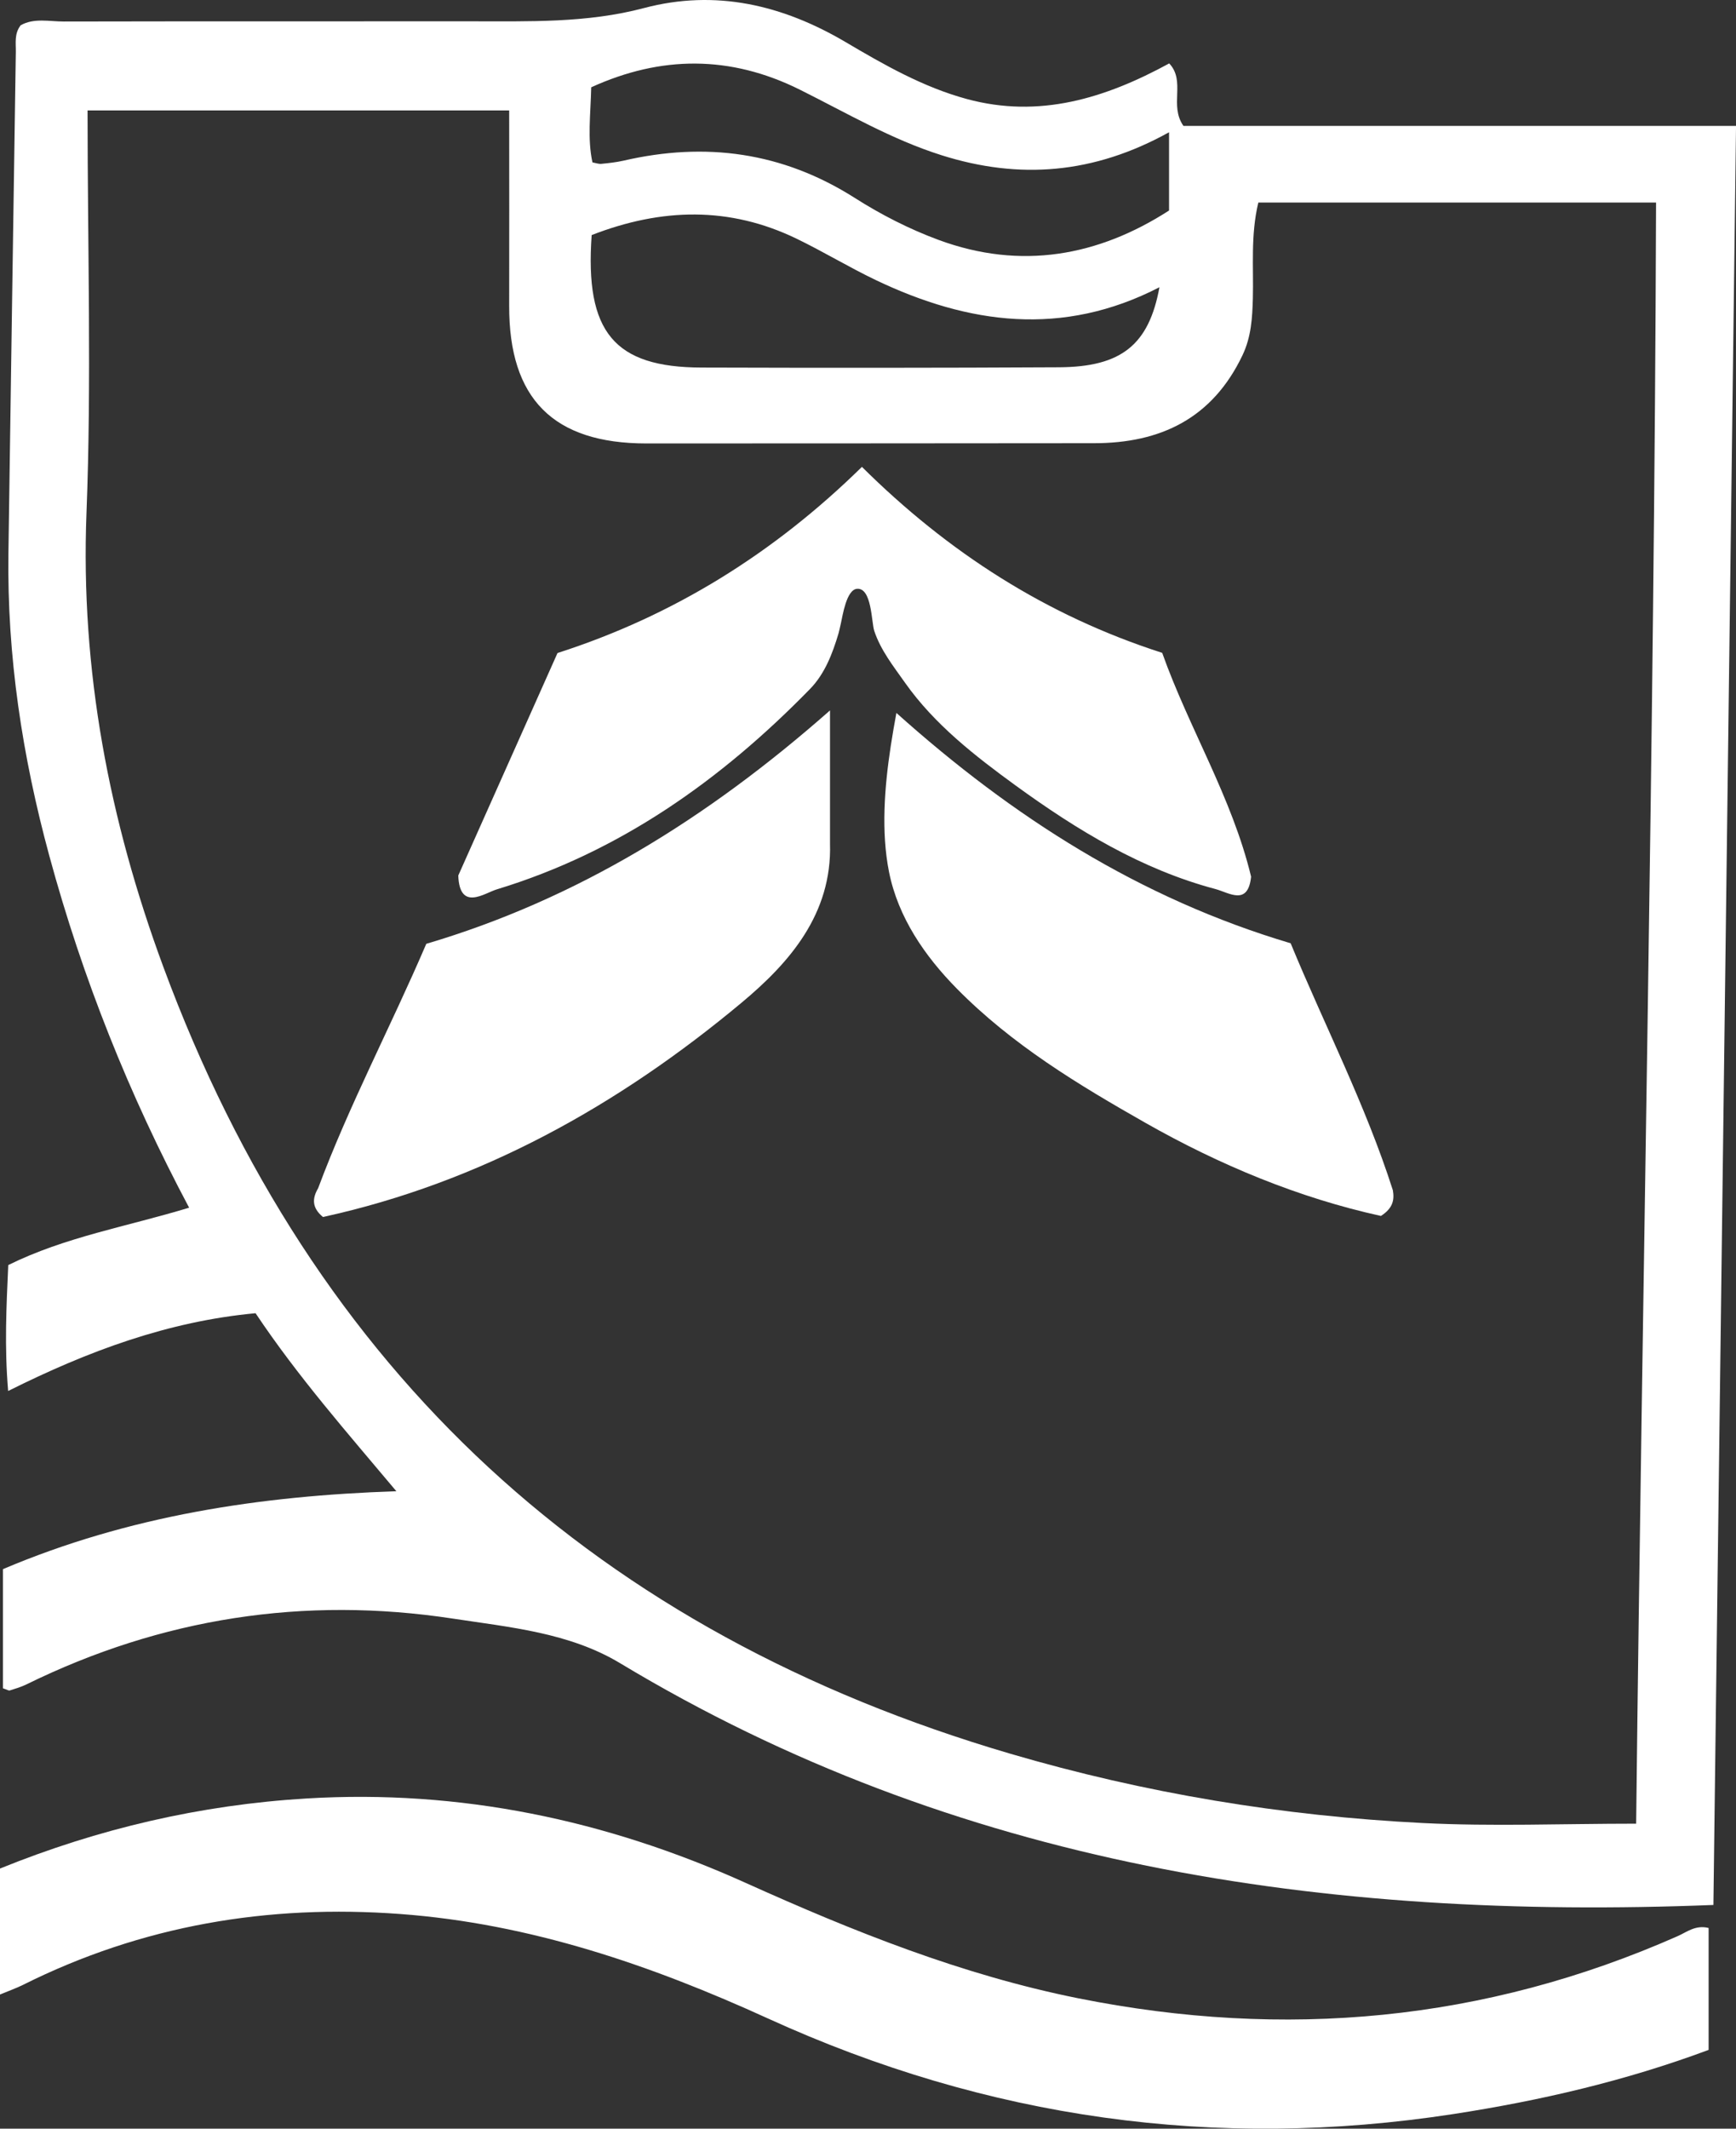 <svg width="62" height="76" viewBox="0 0 62 76" fill="none" xmlns="http://www.w3.org/2000/svg">
<rect x="0" y="0" width="62" height="76" fill="#333333" stroke="none"/>
<path d="M42.267 4.497C41.747 3.761 42.359 2.903 41.758 2.264C39.468 3.512 37.116 4.237 34.529 3.535C32.972 3.112 31.581 2.318 30.204 1.505C27.949 0.174 25.557 -0.389 23.002 0.287C20.956 0.829 18.89 0.759 16.819 0.761C11.972 0.764 7.123 0.758 2.276 0.768C1.758 0.768 1.214 0.634 0.738 0.902C0.504 1.207 0.57 1.538 0.565 1.852C0.475 7.815 0.386 13.78 0.301 19.744C0.248 23.421 0.798 27.011 1.761 30.555C2.944 34.913 4.603 39.075 6.754 43.118C4.538 43.793 2.329 44.16 0.295 45.167C0.229 46.642 0.155 48.073 0.291 49.663C3.146 48.235 6.011 47.175 9.127 46.886C10.642 49.154 12.397 51.146 14.156 53.242C9.277 53.404 4.6 54.117 0.106 56.023V60.278C0.251 60.325 0.31 60.368 0.35 60.354C0.552 60.291 0.757 60.23 0.945 60.138C5.778 57.766 10.861 56.981 16.166 57.788C18.209 58.099 20.333 58.29 22.144 59.38C34.15 66.61 47.291 68.562 61.193 68.013C61.464 46.783 61.731 25.696 62.001 4.495H42.268L42.267 4.497ZM21.115 3.117C23.602 1.983 26.079 1.964 28.567 3.202C30.232 4.031 31.833 4.976 33.626 5.542C36.406 6.421 39.065 6.213 41.752 4.722V7.516C39.235 9.138 36.473 9.655 33.521 8.566C32.481 8.182 31.468 7.665 30.53 7.068C27.948 5.427 25.198 5.058 22.264 5.737C22.005 5.795 21.739 5.824 21.474 5.85C21.383 5.859 21.285 5.821 21.159 5.798C20.976 4.955 21.092 4.103 21.115 3.115V3.117ZM41.409 10.254C41.032 12.316 40.044 13.101 37.822 13.113C33.565 13.136 29.31 13.136 25.053 13.123C21.941 13.114 20.883 11.865 21.131 8.393C23.637 7.419 26.058 7.366 28.451 8.523C29.408 8.986 30.321 9.542 31.28 10C34.588 11.579 37.949 12.041 41.409 10.255V10.254ZM58.434 65.111C55.792 65.111 53.297 65.214 50.812 65.088C45.813 64.838 40.898 64.027 36.077 62.612C21.377 58.296 11.205 49.057 5.833 34.52C3.898 29.282 2.871 23.934 3.089 18.307C3.272 13.589 3.127 8.859 3.127 3.944H18.185C18.185 6.328 18.191 8.622 18.185 10.917C18.175 14.233 19.758 15.831 23.083 15.833C28.413 15.834 33.742 15.827 39.07 15.824C41.449 15.824 43.301 14.939 44.376 12.681C44.688 12.023 44.726 11.348 44.745 10.646C44.774 9.536 44.66 8.409 44.94 7.231H59.145C59.084 26.486 58.652 45.723 58.434 65.109V65.111Z" fill="white"/>
<path d="M59.913 69.128C53.013 72.175 45.881 72.821 38.513 71.346C34.362 70.514 30.472 68.956 26.631 67.225C21.641 64.975 16.429 63.883 10.952 64.211C7.16 64.438 3.513 65.289 0 66.713V71.211C0.342 71.068 0.587 70.983 0.818 70.868C5.075 68.739 9.571 67.986 14.297 68.336C18.936 68.68 23.253 70.162 27.432 72.068C35.268 75.642 43.411 76.783 51.897 75.48C54.996 75.003 58.044 74.297 61.022 73.188V68.835C60.552 68.717 60.241 68.984 59.913 69.128Z" fill="white"/>
<path d="M31.813 26.631C31.586 28.115 31.467 29.697 31.749 31.123C32.072 32.752 33.032 34.141 34.176 35.301C36.15 37.303 38.508 38.726 40.901 40.085C43.57 41.602 46.399 42.772 49.319 43.413C49.753 43.134 49.803 42.835 49.745 42.496C48.767 39.437 47.296 36.591 46.095 33.678C40.711 32.078 36.175 29.181 32.014 25.454C31.944 25.836 31.874 26.23 31.813 26.631Z" fill="white"/>
<path d="M36.268 28.042C38.46 29.634 40.763 31.039 43.409 31.742C43.896 31.872 44.572 32.358 44.682 31.3C44.001 28.472 42.464 26.004 41.507 23.309C37.348 21.972 33.845 19.706 30.783 16.669C27.652 19.741 24.065 21.981 19.911 23.315C18.721 25.982 17.544 28.621 16.367 31.259C16.414 32.553 17.304 31.885 17.744 31.753C22.126 30.421 25.75 27.856 28.93 24.598C29.46 24.055 29.735 23.328 29.948 22.612C29.967 22.548 29.995 22.414 30.033 22.25C30.096 21.975 30.229 21.052 30.61 21.022C31.136 20.983 31.122 22.211 31.222 22.52C31.449 23.213 31.914 23.796 32.327 24.382C33.369 25.858 34.819 26.988 36.268 28.042Z" fill="white"/>
<path d="M29.643 25.364C25.253 29.233 20.583 32.114 15.225 33.697C13.947 36.675 12.466 39.463 11.361 42.425C11.149 42.786 11.133 43.121 11.535 43.451C17.169 42.217 22.094 39.465 26.495 35.791C28.18 34.384 29.72 32.642 29.643 30.117V25.364Z" fill="white"/>
</svg>
